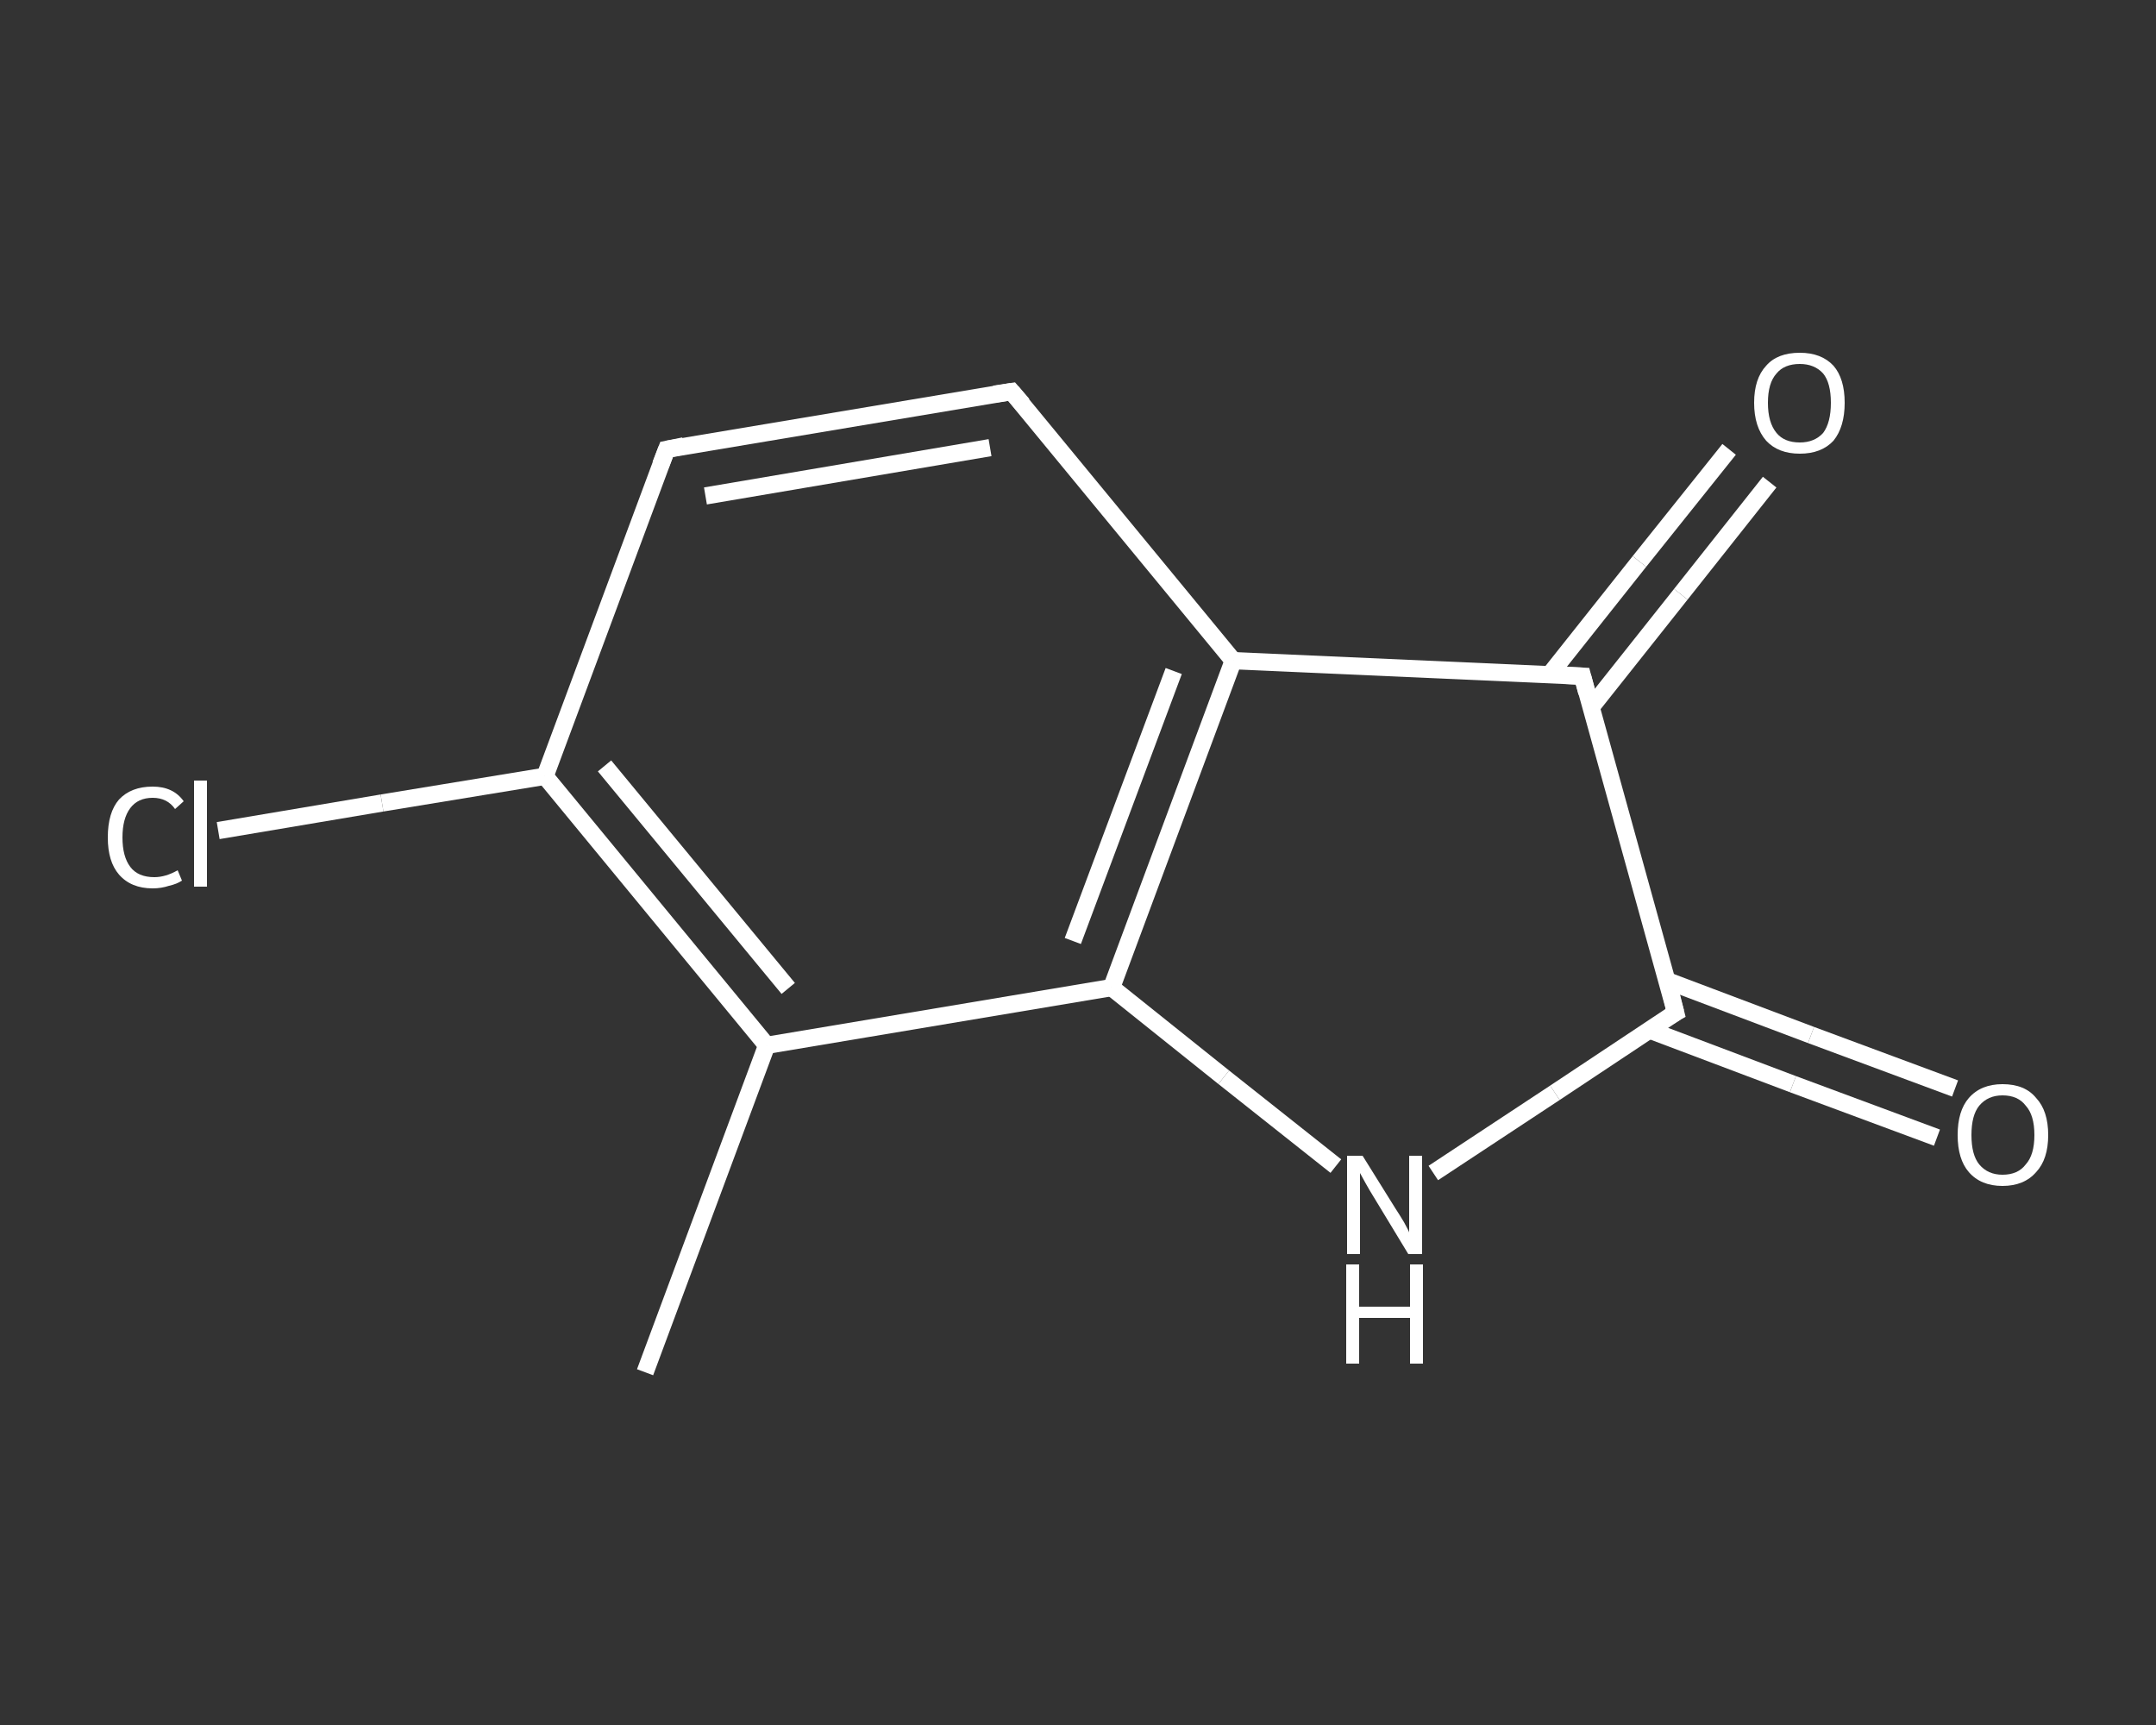 <?xml version='1.0' encoding='iso-8859-1'?>
<svg version='1.1' baseProfile='full'
              xmlns='http://www.w3.org/2000/svg'
                      xmlns:rdkit='http://www.rdkit.org/xml'
                      xmlns:xlink='http://www.w3.org/1999/xlink'
                  xml:space='preserve'
width='250px' height='200px' viewBox='0 0 250 200'>
<rect x="0" y="0" width="250" height="200" fill="#333333" stroke="none"/>
<!-- END OF HEADER -->
<rect style='opacity:1.0;fill:transparent;stroke:none' width='250.0' height='200.0' x='0.0' y='0.0'> </rect>
<path class='bond-0 atom-0 atom-1' d='M 74.8,159.1 L 88.9,121.2' style='fill:none;fill-rule:evenodd;stroke:#FFFFFF;stroke-width:2.0px;stroke-linecap:butt;stroke-linejoin:miter;stroke-opacity:1' />
<path class='bond-1 atom-1 atom-2' d='M 88.9,121.2 L 63.2,90.0' style='fill:none;fill-rule:evenodd;stroke:#FFFFFF;stroke-width:2.0px;stroke-linecap:butt;stroke-linejoin:miter;stroke-opacity:1' />
<path class='bond-1 atom-1 atom-2' d='M 91.4,114.6 L 70.1,88.8' style='fill:none;fill-rule:evenodd;stroke:#FFFFFF;stroke-width:2.0px;stroke-linecap:butt;stroke-linejoin:miter;stroke-opacity:1' />
<path class='bond-2 atom-2 atom-3' d='M 63.2,90.0 L 44.3,93.1' style='fill:none;fill-rule:evenodd;stroke:#FFFFFF;stroke-width:2.0px;stroke-linecap:butt;stroke-linejoin:miter;stroke-opacity:1' />
<path class='bond-2 atom-2 atom-3' d='M 44.3,93.1 L 25.3,96.3' style='fill:none;fill-rule:evenodd;stroke:#FFFFFF;stroke-width:2.0px;stroke-linecap:butt;stroke-linejoin:miter;stroke-opacity:1' />
<path class='bond-3 atom-2 atom-4' d='M 63.2,90.0 L 77.3,52.1' style='fill:none;fill-rule:evenodd;stroke:#FFFFFF;stroke-width:2.0px;stroke-linecap:butt;stroke-linejoin:miter;stroke-opacity:1' />
<path class='bond-4 atom-4 atom-5' d='M 77.3,52.1 L 117.3,45.4' style='fill:none;fill-rule:evenodd;stroke:#FFFFFF;stroke-width:2.0px;stroke-linecap:butt;stroke-linejoin:miter;stroke-opacity:1' />
<path class='bond-4 atom-4 atom-5' d='M 81.8,57.5 L 114.8,51.9' style='fill:none;fill-rule:evenodd;stroke:#FFFFFF;stroke-width:2.0px;stroke-linecap:butt;stroke-linejoin:miter;stroke-opacity:1' />
<path class='bond-5 atom-5 atom-6' d='M 117.3,45.4 L 143.0,76.6' style='fill:none;fill-rule:evenodd;stroke:#FFFFFF;stroke-width:2.0px;stroke-linecap:butt;stroke-linejoin:miter;stroke-opacity:1' />
<path class='bond-6 atom-6 atom-7' d='M 143.0,76.6 L 128.9,114.5' style='fill:none;fill-rule:evenodd;stroke:#FFFFFF;stroke-width:2.0px;stroke-linecap:butt;stroke-linejoin:miter;stroke-opacity:1' />
<path class='bond-6 atom-6 atom-7' d='M 136.1,77.8 L 124.4,109.1' style='fill:none;fill-rule:evenodd;stroke:#FFFFFF;stroke-width:2.0px;stroke-linecap:butt;stroke-linejoin:miter;stroke-opacity:1' />
<path class='bond-7 atom-7 atom-8' d='M 128.9,114.5 L 141.9,124.9' style='fill:none;fill-rule:evenodd;stroke:#FFFFFF;stroke-width:2.0px;stroke-linecap:butt;stroke-linejoin:miter;stroke-opacity:1' />
<path class='bond-7 atom-7 atom-8' d='M 141.9,124.9 L 154.9,135.2' style='fill:none;fill-rule:evenodd;stroke:#FFFFFF;stroke-width:2.0px;stroke-linecap:butt;stroke-linejoin:miter;stroke-opacity:1' />
<path class='bond-8 atom-8 atom-9' d='M 166.2,136.0 L 180.3,126.7' style='fill:none;fill-rule:evenodd;stroke:#FFFFFF;stroke-width:2.0px;stroke-linecap:butt;stroke-linejoin:miter;stroke-opacity:1' />
<path class='bond-8 atom-8 atom-9' d='M 180.3,126.7 L 194.3,117.4' style='fill:none;fill-rule:evenodd;stroke:#FFFFFF;stroke-width:2.0px;stroke-linecap:butt;stroke-linejoin:miter;stroke-opacity:1' />
<path class='bond-9 atom-9 atom-10' d='M 191.2,119.4 L 207.9,125.7' style='fill:none;fill-rule:evenodd;stroke:#FFFFFF;stroke-width:2.0px;stroke-linecap:butt;stroke-linejoin:miter;stroke-opacity:1' />
<path class='bond-9 atom-9 atom-10' d='M 207.9,125.7 L 224.6,131.9' style='fill:none;fill-rule:evenodd;stroke:#FFFFFF;stroke-width:2.0px;stroke-linecap:butt;stroke-linejoin:miter;stroke-opacity:1' />
<path class='bond-9 atom-9 atom-10' d='M 193.3,113.7 L 210.0,120.0' style='fill:none;fill-rule:evenodd;stroke:#FFFFFF;stroke-width:2.0px;stroke-linecap:butt;stroke-linejoin:miter;stroke-opacity:1' />
<path class='bond-9 atom-9 atom-10' d='M 210.0,120.0 L 226.7,126.2' style='fill:none;fill-rule:evenodd;stroke:#FFFFFF;stroke-width:2.0px;stroke-linecap:butt;stroke-linejoin:miter;stroke-opacity:1' />
<path class='bond-10 atom-9 atom-11' d='M 194.3,117.4 L 183.5,78.4' style='fill:none;fill-rule:evenodd;stroke:#FFFFFF;stroke-width:2.0px;stroke-linecap:butt;stroke-linejoin:miter;stroke-opacity:1' />
<path class='bond-11 atom-11 atom-12' d='M 184.5,82.0 L 194.9,68.9' style='fill:none;fill-rule:evenodd;stroke:#FFFFFF;stroke-width:2.0px;stroke-linecap:butt;stroke-linejoin:miter;stroke-opacity:1' />
<path class='bond-11 atom-11 atom-12' d='M 194.9,68.9 L 205.2,55.9' style='fill:none;fill-rule:evenodd;stroke:#FFFFFF;stroke-width:2.0px;stroke-linecap:butt;stroke-linejoin:miter;stroke-opacity:1' />
<path class='bond-11 atom-11 atom-12' d='M 179.7,78.2 L 190.1,65.1' style='fill:none;fill-rule:evenodd;stroke:#FFFFFF;stroke-width:2.0px;stroke-linecap:butt;stroke-linejoin:miter;stroke-opacity:1' />
<path class='bond-11 atom-11 atom-12' d='M 190.1,65.1 L 200.5,52.1' style='fill:none;fill-rule:evenodd;stroke:#FFFFFF;stroke-width:2.0px;stroke-linecap:butt;stroke-linejoin:miter;stroke-opacity:1' />
<path class='bond-12 atom-7 atom-1' d='M 128.9,114.5 L 88.9,121.2' style='fill:none;fill-rule:evenodd;stroke:#FFFFFF;stroke-width:2.0px;stroke-linecap:butt;stroke-linejoin:miter;stroke-opacity:1' />
<path class='bond-13 atom-11 atom-6' d='M 183.5,78.4 L 143.0,76.6' style='fill:none;fill-rule:evenodd;stroke:#FFFFFF;stroke-width:2.0px;stroke-linecap:butt;stroke-linejoin:miter;stroke-opacity:1' />
<path d='M 76.6,53.9 L 77.3,52.1 L 79.3,51.7' style='fill:none;stroke:#FFFFFF;stroke-width:2.0px;stroke-linecap:butt;stroke-linejoin:miter;stroke-opacity:1;' />
<path d='M 115.3,45.7 L 117.3,45.4 L 118.6,46.9' style='fill:none;stroke:#FFFFFF;stroke-width:2.0px;stroke-linecap:butt;stroke-linejoin:miter;stroke-opacity:1;' />
<path d='M 193.6,117.8 L 194.3,117.4 L 193.8,115.4' style='fill:none;stroke:#FFFFFF;stroke-width:2.0px;stroke-linecap:butt;stroke-linejoin:miter;stroke-opacity:1;' />
<path d='M 184.0,80.3 L 183.5,78.4 L 181.5,78.3' style='fill:none;stroke:#FFFFFF;stroke-width:2.0px;stroke-linecap:butt;stroke-linejoin:miter;stroke-opacity:1;' />
<path class='atom-3' d='M 12.5 97.1
Q 12.5 94.2, 13.8 92.7
Q 15.2 91.2, 17.7 91.2
Q 20.1 91.2, 21.3 92.9
L 20.3 93.8
Q 19.4 92.5, 17.7 92.5
Q 16.0 92.5, 15.1 93.7
Q 14.2 94.9, 14.2 97.1
Q 14.2 99.3, 15.1 100.5
Q 16.0 101.7, 17.9 101.7
Q 19.2 101.7, 20.6 100.9
L 21.1 102.1
Q 20.5 102.5, 19.6 102.7
Q 18.7 103.0, 17.7 103.0
Q 15.2 103.0, 13.8 101.4
Q 12.5 99.9, 12.5 97.1
' fill='#FFFFFF'/>
<path class='atom-3' d='M 22.5 90.5
L 24.0 90.5
L 24.0 102.8
L 22.5 102.8
L 22.5 90.5
' fill='#FFFFFF'/>
<path class='atom-8' d='M 158.0 134.0
L 161.8 140.1
Q 162.2 140.7, 162.8 141.7
Q 163.4 142.8, 163.4 142.9
L 163.4 134.0
L 164.9 134.0
L 164.9 145.4
L 163.3 145.4
L 159.3 138.8
Q 158.8 138.0, 158.3 137.1
Q 157.8 136.2, 157.7 136.0
L 157.7 145.4
L 156.2 145.4
L 156.2 134.0
L 158.0 134.0
' fill='#FFFFFF'/>
<path class='atom-8' d='M 156.1 146.6
L 157.6 146.6
L 157.6 151.5
L 163.5 151.5
L 163.5 146.6
L 165.0 146.6
L 165.0 158.1
L 163.5 158.1
L 163.5 152.8
L 157.6 152.8
L 157.6 158.1
L 156.1 158.1
L 156.1 146.6
' fill='#FFFFFF'/>
<path class='atom-10' d='M 227.0 131.6
Q 227.0 128.8, 228.3 127.3
Q 229.7 125.7, 232.2 125.7
Q 234.8 125.7, 236.1 127.3
Q 237.5 128.8, 237.5 131.6
Q 237.5 134.4, 236.1 135.9
Q 234.7 137.5, 232.2 137.5
Q 229.7 137.5, 228.3 135.9
Q 227.0 134.4, 227.0 131.6
M 232.2 136.2
Q 234.0 136.2, 234.9 135.0
Q 235.9 133.9, 235.9 131.6
Q 235.9 129.3, 234.9 128.2
Q 234.0 127.0, 232.2 127.0
Q 230.5 127.0, 229.5 128.2
Q 228.6 129.3, 228.6 131.6
Q 228.6 133.9, 229.5 135.0
Q 230.5 136.2, 232.2 136.2
' fill='#FFFFFF'/>
<path class='atom-12' d='M 203.4 46.7
Q 203.4 43.9, 204.8 42.4
Q 206.1 40.9, 208.7 40.9
Q 211.2 40.9, 212.6 42.4
Q 213.9 43.9, 213.9 46.7
Q 213.9 49.5, 212.6 51.1
Q 211.2 52.6, 208.7 52.6
Q 206.2 52.6, 204.8 51.1
Q 203.4 49.5, 203.4 46.7
M 208.7 51.3
Q 210.4 51.3, 211.4 50.2
Q 212.3 49.0, 212.3 46.7
Q 212.3 44.4, 211.4 43.3
Q 210.4 42.2, 208.7 42.2
Q 206.9 42.2, 206.0 43.3
Q 205.0 44.4, 205.0 46.7
Q 205.0 49.0, 206.0 50.2
Q 206.9 51.3, 208.7 51.3
' fill='#FFFFFF'/>
</svg>
